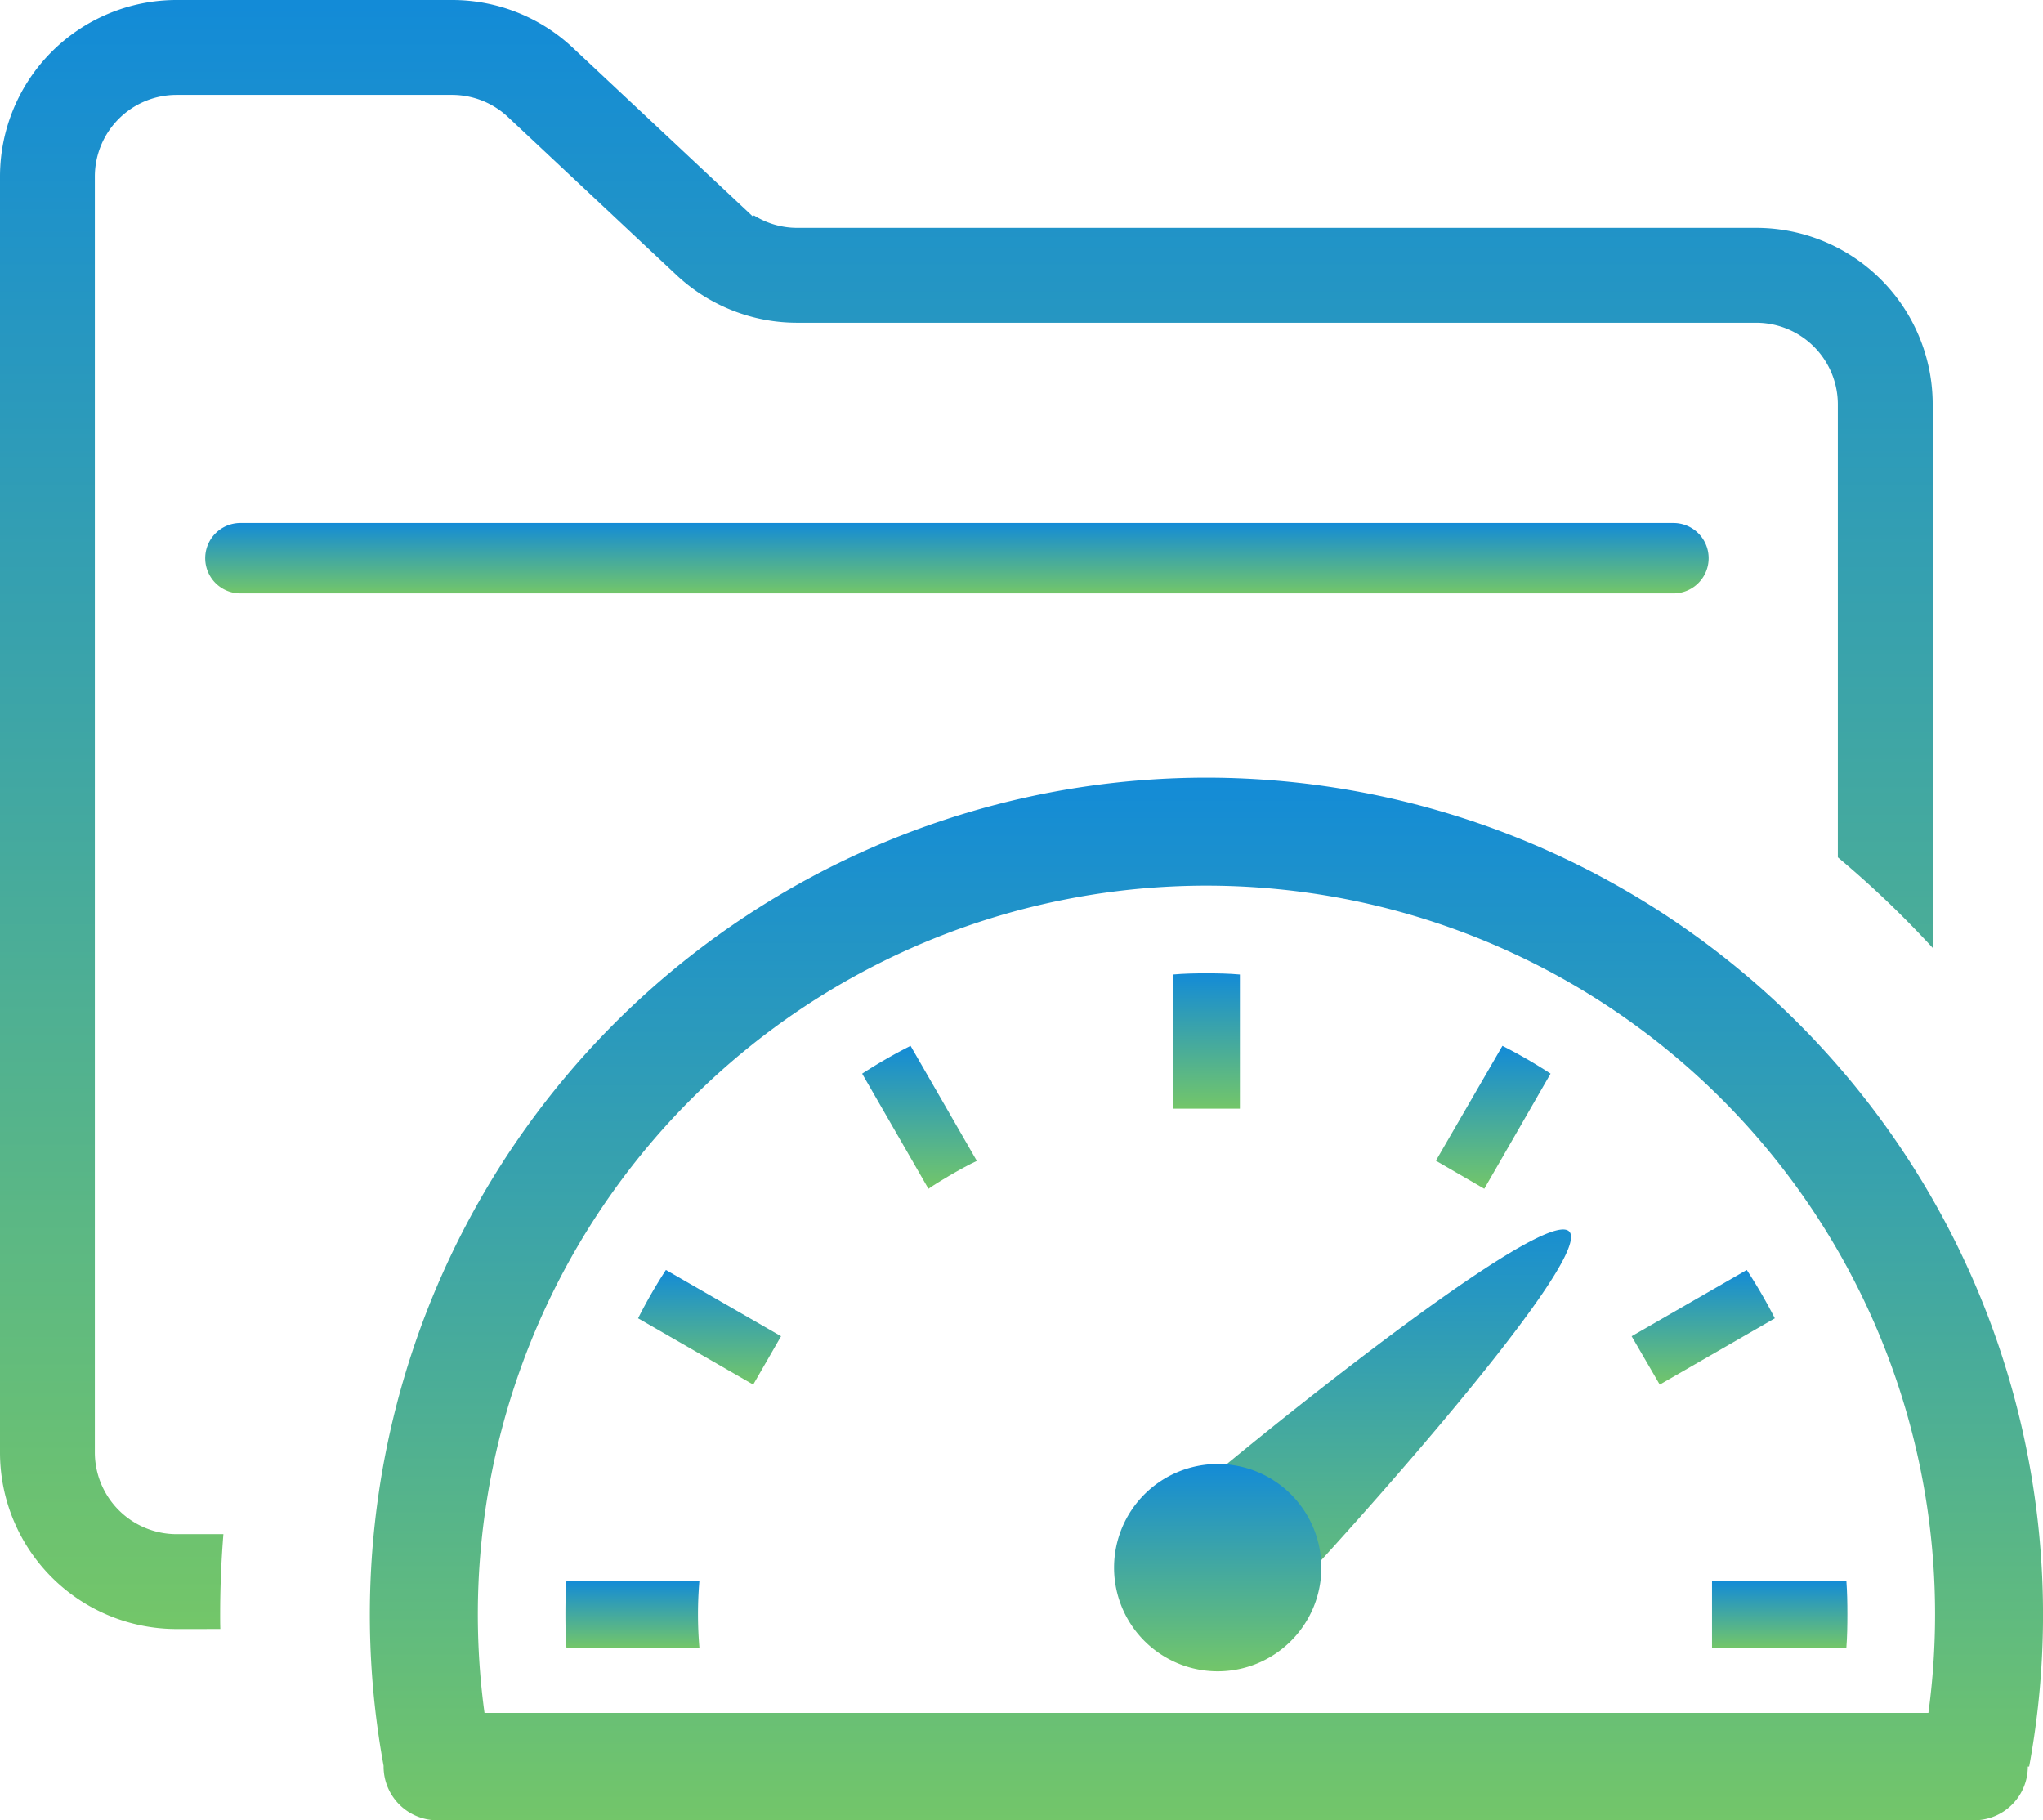 <svg id="グループ_65767" data-name="グループ 65767" xmlns="http://www.w3.org/2000/svg" xmlns:xlink="http://www.w3.org/1999/xlink" width="70.415" height="62.735" viewBox="0 0 70.415 62.735">
  <defs>
    <linearGradient id="linear-gradient" x1="0.5" x2="0.5" y2="1" gradientUnits="objectBoundingBox">
      <stop offset="0" stop-color="#138bd7"/>
      <stop offset="1" stop-color="#73c669"/>
    </linearGradient>
    <clipPath id="clip-path">
      <rect id="長方形_28695" data-name="長方形 28695" width="70.415" height="62.735" fill="url(#linear-gradient)"/>
    </clipPath>
  </defs>
  <g id="グループ_65766" data-name="グループ 65766" clip-path="url(#clip-path)">
    <path id="パス_50725" data-name="パス 50725" d="M64.3,179.641c-.028.379-.035.766-.035,1.153s.008.774.035,1.155h4.583a13.569,13.569,0,0,1,0-2.307Z" transform="translate(-44.777 -125.159)" fill="url(#linear-gradient)"/>
    <path id="パス_50726" data-name="パス 50726" d="M97.978,119.806l2.285,3.968.168-.113c.433-.274.876-.533,1.325-.763l.175-.085-2.284-3.966a17.67,17.67,0,0,0-1.668.959" transform="translate(-68.263 -82.803)" fill="url(#linear-gradient)"/>
    <path id="パス_50727" data-name="パス 50727" d="M72.512,145.982l3.968,2.284.96-1.666-3.969-2.285a17.685,17.685,0,0,0-.959,1.667" transform="translate(-50.52 -100.547)" fill="url(#linear-gradient)"/>
    <path id="パス_50728" data-name="パス 50728" d="M163.182,122.807l1.668.967,2.285-3.968a17.792,17.792,0,0,0-1.659-.959Z" transform="translate(-113.692 -82.803)" fill="url(#linear-gradient)"/>
    <path id="パス_50729" data-name="パス 50729" d="M133.307,110.648v4.625h2.305v-4.625c-.379-.034-.765-.041-1.153-.041s-.772.007-1.152.041" transform="translate(-92.877 -77.062)" fill="url(#linear-gradient)"/>
    <path id="パス_50730" data-name="パス 50730" d="M189.4,144.315l-3.969,2.285.969,1.666,3.967-2.284a17.935,17.935,0,0,0-.967-1.667" transform="translate(-129.195 -100.547)" fill="url(#linear-gradient)"/>
    <path id="パス_50731" data-name="パス 50731" d="M199.194,179.642h-4.631v2.307h4.631c.029-.38.035-.766.035-1.155s-.007-.774-.035-1.153" transform="translate(-135.556 -125.16)" fill="url(#linear-gradient)"/>
    <path id="パス_50732" data-name="パス 50732" d="M6.086,56.144A6.086,6.086,0,0,1,0,50.058V6.086A6.086,6.086,0,0,1,6.082,0h9.5a6.069,6.069,0,0,1,4.163,1.647l6.2,5.812.042-.035a2.8,2.8,0,0,0,1.495.429H60.527a6.085,6.085,0,0,1,6.086,6.084V32.669a34.377,34.377,0,0,0-3.269-3.121V13.939a2.816,2.816,0,0,0-2.814-2.816H27.476A6.078,6.078,0,0,1,23.35,9.512l-5.843-5.48a2.816,2.816,0,0,0-1.928-.762H6.085A2.816,2.816,0,0,0,3.269,6.084V50.057a2.819,2.819,0,0,0,2.814,2.817H7.7c-.074.917-.112,1.844-.112,2.762,0,.169,0,.338.006.507Z" transform="translate(0)" fill="url(#linear-gradient)"/>
    <path id="パス_50733" data-name="パス 50733" d="M70.868,88.373a28.849,28.849,0,0,0-28.36,34.056c0,.009,0,.018,0,.026a1.851,1.851,0,0,0,1.851,1.851h52.97a1.85,1.85,0,0,0,1.85-1.851h.046A28.851,28.851,0,0,0,70.868,88.373M53.111,99.45a25.113,25.113,0,0,1,42.871,17.757,25.309,25.309,0,0,1-.23,3.4H45.986A25.129,25.129,0,0,1,53.111,99.45" transform="translate(-29.287 -61.571)" fill="url(#linear-gradient)"/>
    <path id="パス_50734" data-name="パス 50734" d="M133.465,153.155a2.531,2.531,0,1,1-3.407-3.585c1.229-1.168,12.936-10.769,13.877-9.78s-9.241,12.2-10.47,13.364" transform="translate(-89.848 -97.345)" fill="url(#linear-gradient)"/>
    <path id="パス_50735" data-name="パス 50735" d="M133.753,169.943a3.572,3.572,0,1,1-3.572-3.572,3.572,3.572,0,0,1,3.572,3.572" transform="translate(-88.211 -115.914)" fill="url(#linear-gradient)"/>
    <line id="線_1232" data-name="線 1232" x2="49.392" transform="translate(8.287 19.238)" fill="#4b4b4b"/>
    <path id="パス_50736" data-name="パス 50736" d="M73.928,61.859H24.536a1.213,1.213,0,1,1,0-2.426H73.928a1.213,1.213,0,1,1,0,2.426" transform="translate(-16.25 -41.408)" fill="url(#linear-gradient)"/>
  </g>
</svg>
